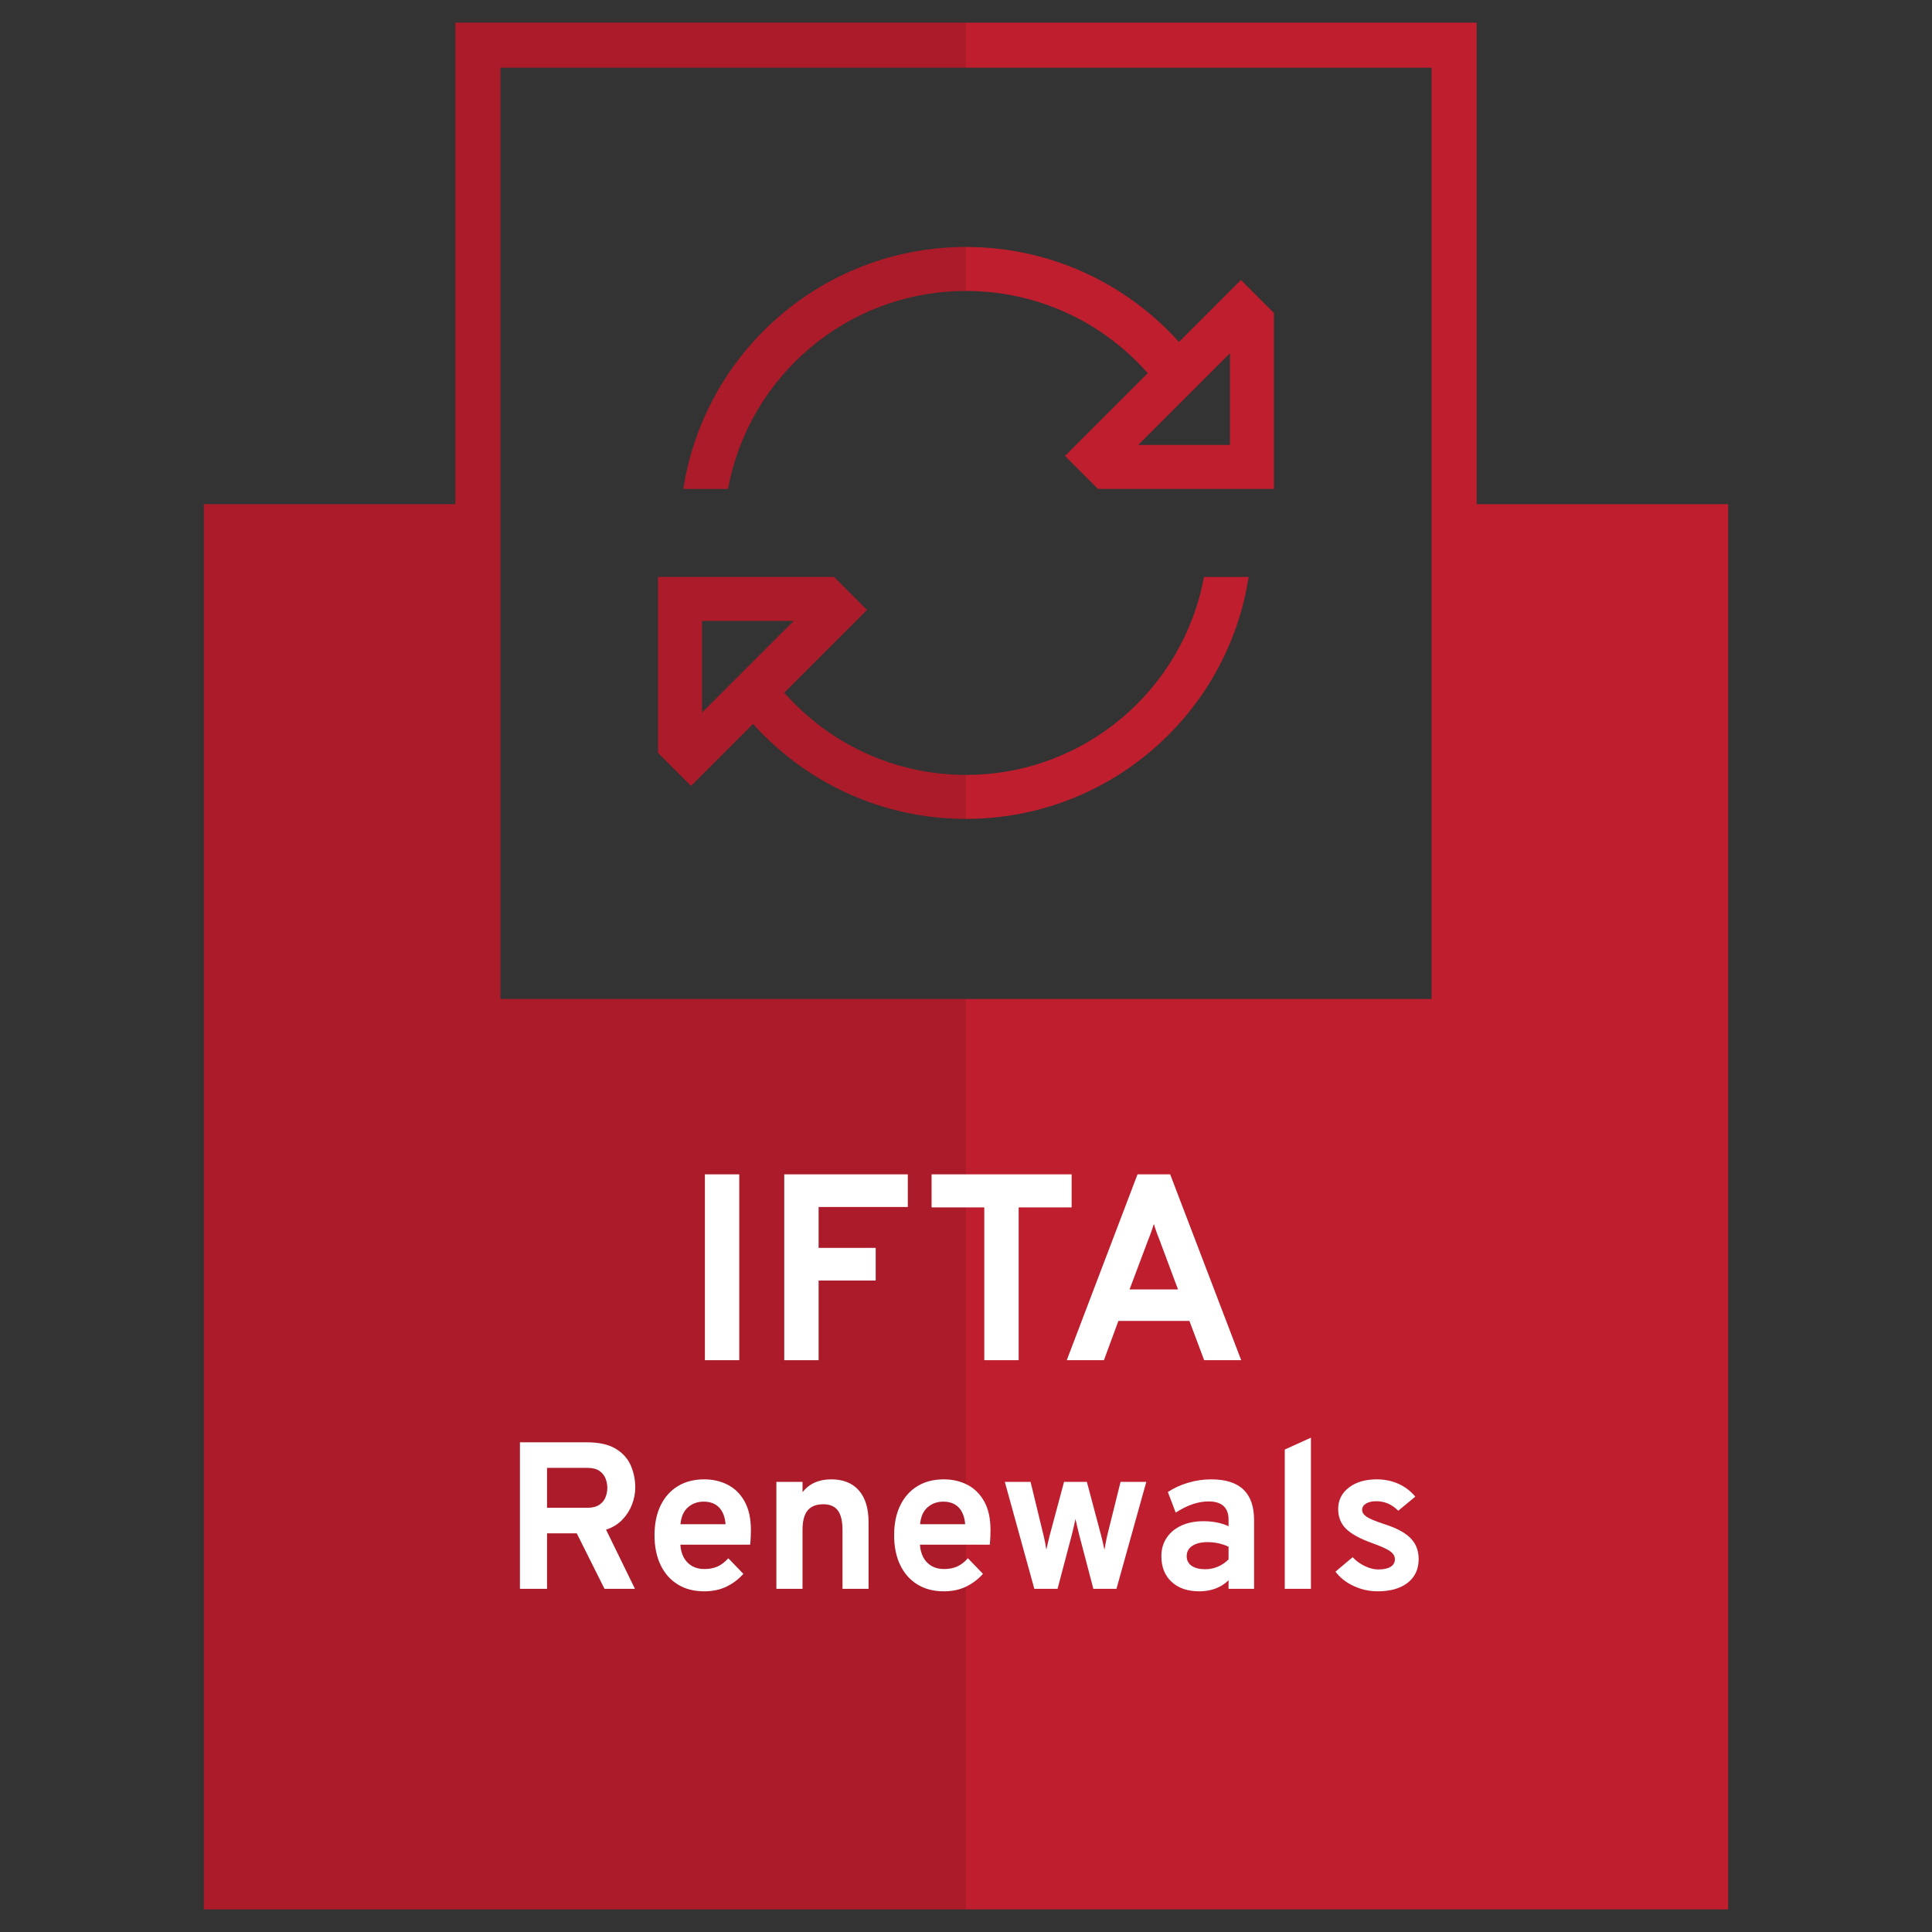 <?xml version="1.0" encoding="UTF-8"?> <svg xmlns="http://www.w3.org/2000/svg" id="Layer_1" data-name="Layer 1" viewBox="0 0 1200 1200"><rect x="0" y="0" width="1200" height="1200" fill="#333333" stroke="none"/><defs><style> .cls-1 { fill: none; } .cls-2 { fill: #be1e2d; } .cls-3 { fill: #fff; } .cls-4 { opacity: .1; } </style></defs><path class="cls-2" d="M917.205,313.147V14.059H282.795v299.088H126.598v872.793h946.803V313.147h-156.196ZM310.795,42.059h578.41v578.41H310.795V42.059Z"></path><polygon class="cls-4" points="600 648.469 600 620.469 310.795 620.469 310.795 42.059 600 42.059 600 14.059 282.795 14.059 282.795 313.147 126.598 313.147 126.598 1185.94 600 1185.94 600 648.469 600 648.469"></polygon><g><path class="cls-3" d="M437.814,844.837v-115.431h21.355v115.431h-21.355Z"></path><path class="cls-3" d="M487.101,844.837v-115.431h76.762v20.283h-55.408v25.395h35.455v20.282h-35.455v49.471h-21.354Z"></path><path class="cls-3" d="M611.353,844.837v-94.9h-32.732v-20.53h86.984v20.53h-32.896v94.9h-21.355Z"></path><path class="cls-3" d="M662.586,844.837l43.947-115.431h20.281l44.111,115.431h-23.004l-9.152-24.405h-44.109l-8.988,24.405h-23.086ZM701.586,800.891h30.094l-11.543-30.919c-.385-.934-.797-1.979-1.236-3.133-.441-1.154-.854-2.321-1.238-3.504-.385-1.182-.715-2.212-.988-3.092-.275.88-.605,1.91-.99,3.092-.385,1.183-.797,2.35-1.236,3.504s-.854,2.199-1.236,3.133l-11.625,30.919Z"></path><path class="cls-3" d="M322.941,986.837v-91h41.406c7.582,0,13.572,1.312,17.973,3.933,4.396,2.622,7.539,6.077,9.424,10.367s2.828,8.905,2.828,13.845c0,3.424-.662,6.891-1.982,10.4-1.322,3.51-3.326,6.674-6.014,9.49-2.688,2.817-6.066,4.897-10.139,6.24l17.939,36.725h-18.916l-17.225-34.45h-18.459v34.45h-16.836ZM339.777,936.527h24.83c3.162,0,5.664-.596,7.508-1.788,1.84-1.191,3.152-2.74,3.932-4.647.779-1.906,1.17-3.921,1.17-6.045,0-1.906-.369-3.812-1.105-5.72-.736-1.906-2.014-3.488-3.834-4.745s-4.377-1.885-7.67-1.885h-24.83v24.83Z"></path><path class="cls-3" d="M437.406,988.397c-6.369,0-11.861-1.43-16.477-4.29-4.615-2.859-8.17-6.899-10.66-12.122-2.492-5.222-3.738-11.364-3.738-18.428,0-7.149,1.268-13.325,3.803-18.524,2.535-5.2,6.111-9.198,10.725-11.993,4.615-2.795,10.064-4.192,16.348-4.192,5.373,0,10.248,1.128,14.625,3.38,4.377,2.254,7.865,5.71,10.465,10.368,2.602,4.658,3.9,10.585,3.9,17.777,0,1.127-.031,2.502-.098,4.127-.064,1.625-.184,3.262-.357,4.908h-43.355c.174,3.033.879,5.688,2.113,7.962,1.234,2.275,2.936,4.041,5.104,5.298,2.166,1.257,4.723,1.885,7.67,1.885,3.162,0,5.914-.53,8.254-1.593,2.34-1.061,4.551-2.762,6.631-5.103l9.359,9.686c-2.859,3.25-6.305,5.872-10.334,7.865-4.031,1.992-8.689,2.989-13.977,2.989ZM422.652,946.732h28.014c-.217-2.902-.867-5.404-1.949-7.507-1.084-2.102-2.6-3.716-4.551-4.843-1.949-1.126-4.311-1.689-7.084-1.689-3.814,0-7.064,1.17-9.75,3.51-2.688,2.34-4.248,5.85-4.68,10.529Z"></path><path class="cls-3" d="M482.217,986.837v-66.43h16.25v6.37c2.123-2.644,4.668-4.626,7.637-5.948,2.969-1.321,6.359-1.982,10.174-1.982,7.41,0,13.129,2.286,17.16,6.857,4.029,4.572,6.045,11.147,6.045,19.728v41.405h-16.186v-36.4c0-5.59-.965-9.674-2.893-12.252-1.93-2.578-4.93-3.867-9.002-3.867-4.42,0-7.682,1.289-9.783,3.867s-3.152,6.576-3.152,11.992v36.66h-16.25Z"></path><path class="cls-3" d="M586.228,988.397c-6.369,0-11.861-1.43-16.477-4.29-4.615-2.859-8.17-6.899-10.66-12.122-2.492-5.222-3.738-11.364-3.738-18.428,0-7.149,1.268-13.325,3.803-18.524,2.535-5.2,6.111-9.198,10.725-11.993,4.615-2.795,10.064-4.192,16.348-4.192,5.373,0,10.248,1.128,14.625,3.38,4.377,2.254,7.865,5.71,10.465,10.368,2.602,4.658,3.9,10.585,3.9,17.777,0,1.127-.031,2.502-.098,4.127-.064,1.625-.184,3.262-.357,4.908h-43.355c.174,3.033.879,5.688,2.113,7.962,1.234,2.275,2.936,4.041,5.104,5.298,2.166,1.257,4.723,1.885,7.67,1.885,3.162,0,5.914-.53,8.254-1.593,2.34-1.061,4.551-2.762,6.631-5.103l9.359,9.686c-2.859,3.25-6.305,5.872-10.334,7.865-4.031,1.992-8.689,2.989-13.977,2.989ZM571.474,946.732h28.014c-.217-2.902-.867-5.404-1.949-7.507-1.084-2.102-2.6-3.716-4.551-4.843-1.949-1.126-4.311-1.689-7.084-1.689-3.814,0-7.064,1.17-9.75,3.51-2.688,2.34-4.248,5.85-4.68,10.529Z"></path><path class="cls-3" d="M642.439,986.837l-18.33-66.43h15.99l8.061,33.215c.303,1.17.617,2.59.943,4.258.324,1.668.594,3.217.812,4.647.303-1.387.648-2.926,1.039-4.615.391-1.69.736-3.12,1.041-4.29l8.904-33.215h14.17l8.84,33.215c.303,1.214.66,2.665,1.072,4.354.412,1.69.748,3.229,1.008,4.615.26-1.43.541-2.968.846-4.615.303-1.646.605-3.098.91-4.354l8.254-33.215h15.99l-18.525,66.43h-14.365l-8.709-33.215c-.305-1.213-.693-2.816-1.17-4.811-.479-1.992-.889-3.77-1.236-5.33-.303,1.561-.693,3.338-1.17,5.33-.477,1.994-.867,3.598-1.17,4.811l-8.773,33.215h-14.432Z"></path><path class="cls-3" d="M744.877,988.397c-7.236,0-12.967-1.96-17.191-5.882s-6.338-9.24-6.338-15.958c0-4.332,1.094-8.135,3.283-11.407,2.188-3.271,5.242-5.807,9.164-7.605,3.922-1.797,8.504-2.697,13.748-2.697,2.902,0,5.709.271,8.418.812,2.707.543,5.08,1.312,7.117,2.308v-4.16c0-3.726-1.051-6.532-3.152-8.417-2.104-1.885-5.189-2.828-9.264-2.828-3.25,0-6.586.585-10.01,1.756-3.424,1.17-6.889,2.903-10.4,5.199l-4.875-12.805c3.814-2.513,8.061-4.452,12.74-5.817,4.682-1.365,9.404-2.048,14.17-2.048,8.928,0,15.602,2.112,20.021,6.338,4.42,4.225,6.629,10.52,6.629,18.883v42.77h-15.859v-5.33c-2.254,2.254-4.93,3.965-8.027,5.135-3.1,1.17-6.49,1.755-10.174,1.755ZM748.648,974.682c2.686,0,5.275-.53,7.768-1.592,2.49-1.062,4.711-2.568,6.662-4.518v-7.865c-1.863-.91-3.934-1.614-6.207-2.112-2.275-.498-4.541-.748-6.793-.748-4.029,0-7.205.771-9.523,2.308-2.318,1.539-3.477,3.673-3.477,6.402,0,2.558,1.018,4.55,3.055,5.98,2.037,1.43,4.875,2.145,8.516,2.145Z"></path><path class="cls-3" d="M797.994,986.837v-86.515l16.25-7.346v93.86h-16.25Z"></path><path class="cls-3" d="M855.674,988.397c-5.199,0-10.172-1.104-14.918-3.314-4.744-2.21-8.504-5.178-11.277-8.905l10.66-8.97c2.211,2.34,4.766,4.192,7.67,5.558,2.902,1.365,5.676,2.047,8.32,2.047,3.293,0,5.828-.552,7.605-1.657,1.775-1.104,2.664-2.653,2.664-4.647,0-1.3-.422-2.459-1.268-3.478-.844-1.018-2.33-2.058-4.451-3.12-2.125-1.062-5.115-2.285-8.971-3.672-7.453-2.73-12.74-5.688-15.859-8.873-3.121-3.185-4.682-7.225-4.682-12.122,0-5.46,2.211-9.891,6.631-13.293,4.42-3.401,10.182-5.103,17.289-5.103,4.854,0,9.328.91,13.424,2.73,4.094,1.819,7.615,4.484,10.562,7.995l-10.596,8.774c-3.9-3.942-8.449-5.915-13.65-5.915-2.643,0-4.768.487-6.369,1.463-1.604.975-2.404,2.286-2.404,3.933,0,1.604.941,3.033,2.826,4.29s5.406,2.729,10.562,4.42c5.113,1.604,9.264,3.424,12.447,5.46,3.186,2.037,5.525,4.398,7.021,7.085,1.494,2.688,2.242,5.785,2.242,9.295,0,6.24-2.266,11.138-6.793,14.69-4.529,3.553-10.758,5.329-18.688,5.329Z"></path></g><path class="cls-2" d="M775.564,358.338c-13.15,85.135-86.758,150.287-175.564,150.287-52.516,0-99.737-22.799-132.271-59.004l-19.213,19.213-19.298,19.299-19.299-19.299-1.195-1.195v-109.301h109.301l1.195,1.195,19.299,19.299-19.299,19.297-32.107,32.107c27.582,31.34,67.887,51.064,112.888,51.064,73.692,0,134.918-53.027,147.812-122.963h27.752ZM751.484,193.191l19.298-19.299,19.299,19.299,1.195,1.195v109.301h-109.301l-1.195-1.195-19.299-19.299,19.299-19.299,32.107-32.107c-27.582-31.338-67.887-51.064-112.888-51.064-73.692,0-135.004,53.029-147.812,122.965h-27.752c13.15-85.135,86.758-150.289,175.564-150.289,52.516,0,99.737,22.799,132.271,59.006l19.213-19.213ZM436.049,385.662v56.957l56.956-56.957h-56.956ZM763.951,219.406l-56.956,56.955h56.956v-56.955Z"></path><polygon class="cls-1" points="436.049 385.662 436.049 442.619 493.005 385.662 436.049 385.662"></polygon><g><path class="cls-4" d="M424.435,303.687h27.752c12.809-69.936,74.12-122.965,147.812-122.965v-27.324c-88.807,0-162.414,65.154-175.564,150.289Z"></path><path class="cls-4" d="M487.112,430.236l32.107-32.107,19.299-19.297-19.299-19.299-1.195-1.195h-109.301v109.301l1.195,1.195,19.299,19.299,19.298-19.299,19.213-19.213c32.534,36.205,79.756,59.004,132.271,59.004v-27.324c-45.001,0-85.306-19.725-112.888-51.064ZM436.049,442.619v-56.957h56.956l-56.956,56.957Z"></path></g></svg> 